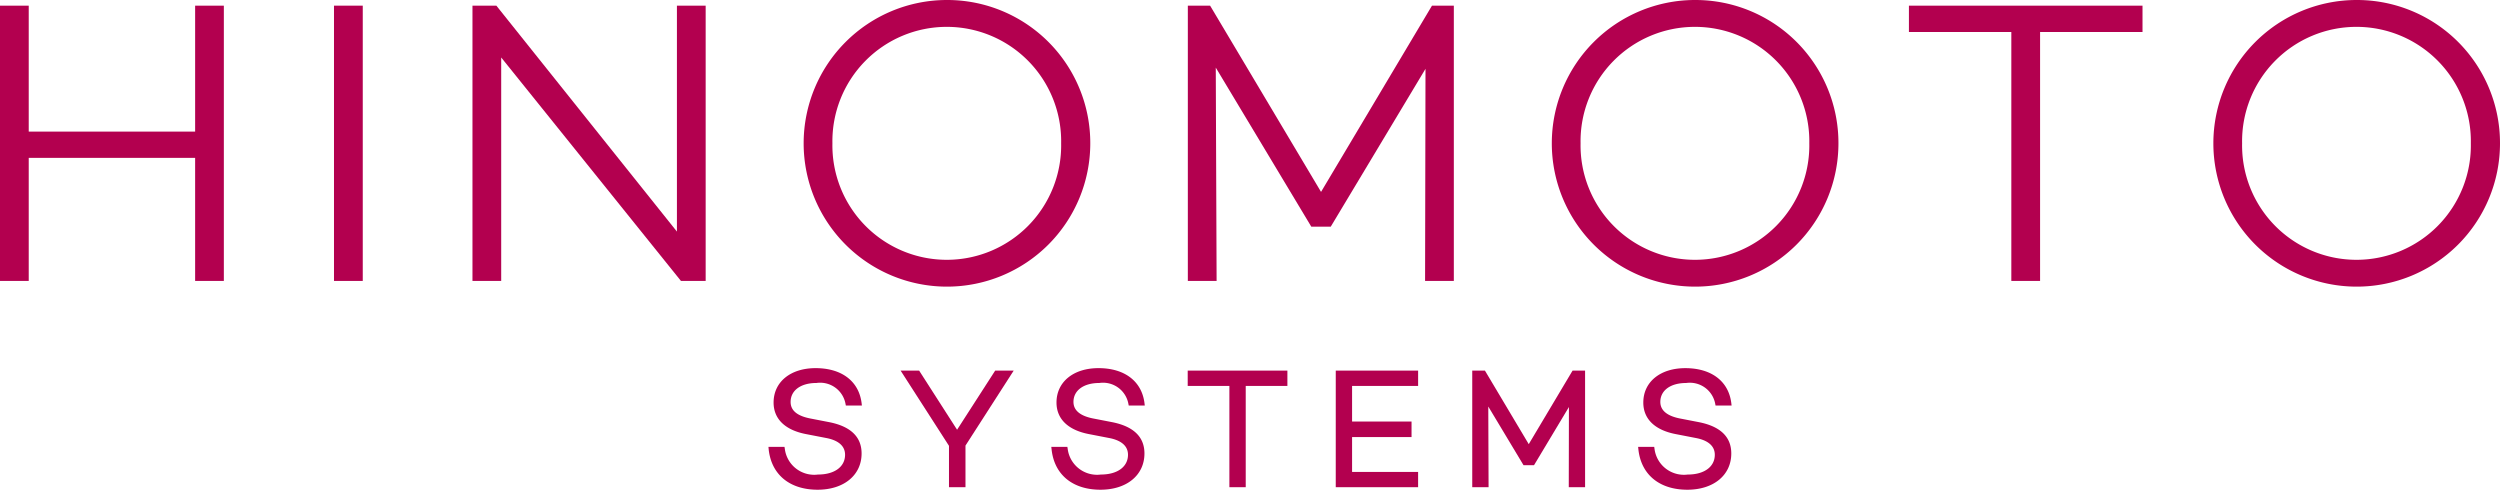 <svg xmlns="http://www.w3.org/2000/svg" viewBox="0 0 195.791 38.353">
	<defs>
		<style>
			.cls-1 {
				fill: #b3004f;
			}
		</style>
	</defs>
	<path class="cls-1" d="M17.531,22.002h-2.249V12.365H2.25V22.002H0V.443H2.25v9.861H15.282V.443h2.249Z"/>
	<path class="cls-1" d="M28.41,22.002H26.157V.443H28.41Z"/>
	<path class="cls-1" d="M55.265,22.002H53.33L39.252,4.502v17.5h-2.25V.443H38.873L53.014,18.137V.443h2.251Z"/>
	<path class="cls-1" d="M85.387,11.225A11.224,11.224,0,1,1,74.162,0,11.204,11.204,0,0,1,85.387,11.225Zm-2.282,0a8.958,8.958,0,1,0-17.913,0,8.958,8.958,0,1,0,17.913,0Z"/>
	<path class="cls-1" d="M113.859,22.002h-2.252l.033-16.613-7.422,12.365h-1.52L95.215,5.295,95.28,22.002H93.027V.443h1.744l8.688,14.586L112.148.443h1.711Z"/>
	<path class="cls-1" d="M143.98,11.225A11.224,11.224,0,1,1,132.758,0,11.204,11.204,0,0,1,143.98,11.225Zm-2.282,0a8.958,8.958,0,1,0-17.913,0,8.958,8.958,0,1,0,17.913,0Z"/>
	<path class="cls-1" d="M159.772,2.504V22.002H157.52V2.504h-8.02V.443h18.294V2.504Z"/>
	<path class="cls-1" d="M195.791,11.225A11.224,11.224,0,1,1,184.566,0,11.206,11.206,0,0,1,195.791,11.225Zm-2.284,0a8.958,8.958,0,1,0-17.913,0,8.958,8.958,0,1,0,17.913,0Z"/>
	<path class="cls-1" d="M86.096,29.994a2.018,2.018,0,0,1,2.273,1.619l.029.148h1.257l-.025-.205c-.218-1.705-1.562-2.725-3.599-2.725-1.968,0-3.29,1.082-3.29,2.695,0,1.291.914,2.168,2.573,2.477l1.52.295c.688.125,1.506.455,1.506,1.318,0,.94-.83,1.547-2.115,1.547A2.319,2.319,0,0,1,83.617,35.15l-.025-.152H82.334l.023.199c.211,1.977,1.645,3.156,3.828,3.156,2.062,0,3.444-1.143,3.444-2.84,0-1.307-.869-2.135-2.583-2.461l-1.328-.258c-1.095-.193-1.648-.637-1.648-1.318C84.07,30.576,84.865,29.994,86.096,29.994Z"/>
	<path class="cls-1" d="M74.955,33.656l-2.971-4.631H70.533s3.754,5.838,3.788,5.891v3.242h1.292V34.897c.057-.088,3.775-5.871,3.775-5.871h-1.45S75.23,33.228,74.955,33.656Z"/>
	<path class="cls-1" d="M93.017,30.224h3.264v7.934h1.28V30.224h3.263V29.025H93.017Z"/>
	<path class="cls-1" d="M63.942,29.994a2.018,2.018,0,0,1,2.273,1.619l.029.148h1.257l-.025-.205c-.218-1.705-1.562-2.725-3.6-2.725-1.967,0-3.291,1.082-3.291,2.695,0,1.291.914,2.168,2.574,2.477l1.522.295c.686.125,1.502.455,1.502,1.318,0,.94-.829,1.547-2.112,1.547A2.318,2.318,0,0,1,61.464,35.15l-.025-.152H60.182l.019.199c.215,1.977,1.647,3.156,3.832,3.156,2.061,0,3.444-1.143,3.444-2.84,0-1.307-.87-2.135-2.586-2.461l-1.328-.258c-1.107-.197-1.645-.627-1.645-1.318C61.918,30.576,62.713,29.994,63.942,29.994Z"/>
	<path class="cls-1" d="M133.005,33.053l-1.329-.258c-1.092-.193-1.645-.637-1.645-1.318,0-.9.794-1.482,2.023-1.482a2.021,2.021,0,0,1,2.274,1.619l.028.148h1.257l-.025-.205c-.216-1.705-1.562-2.725-3.599-2.725-1.968,0-3.291,1.082-3.291,2.695,0,1.291.915,2.168,2.576,2.477l1.518.295c.686.125,1.505.455,1.505,1.318,0,.94-.83,1.547-2.115,1.547a2.321,2.321,0,0,1-2.607-2.014l-.023-.152H128.292l.021.201c.217,1.975,1.649,3.154,3.832,3.154,2.06,0,3.443-1.143,3.443-2.84C135.589,34.207,134.719,33.379,133.005,33.053Z"/>
	<path class="cls-1" d="M119.726,34.785c-.284-.477-3.431-5.76-3.431-5.76h-.994v9.133H116.58s-.019-5.246-.023-6.32c.536.891,2.76,4.594,2.76,4.594h.822s2.2-3.668,2.733-4.557c-.003,1.07-.012,6.283-.012,6.283h1.278V29.025h-.98S120.01,34.309,119.726,34.785Z"/>
	<path class="cls-1" d="M104.611,38.158h6.45V36.959H105.89V34.227h4.657V33.012H105.89V30.224h5.172V29.025h-6.45Z"/>
</svg>
